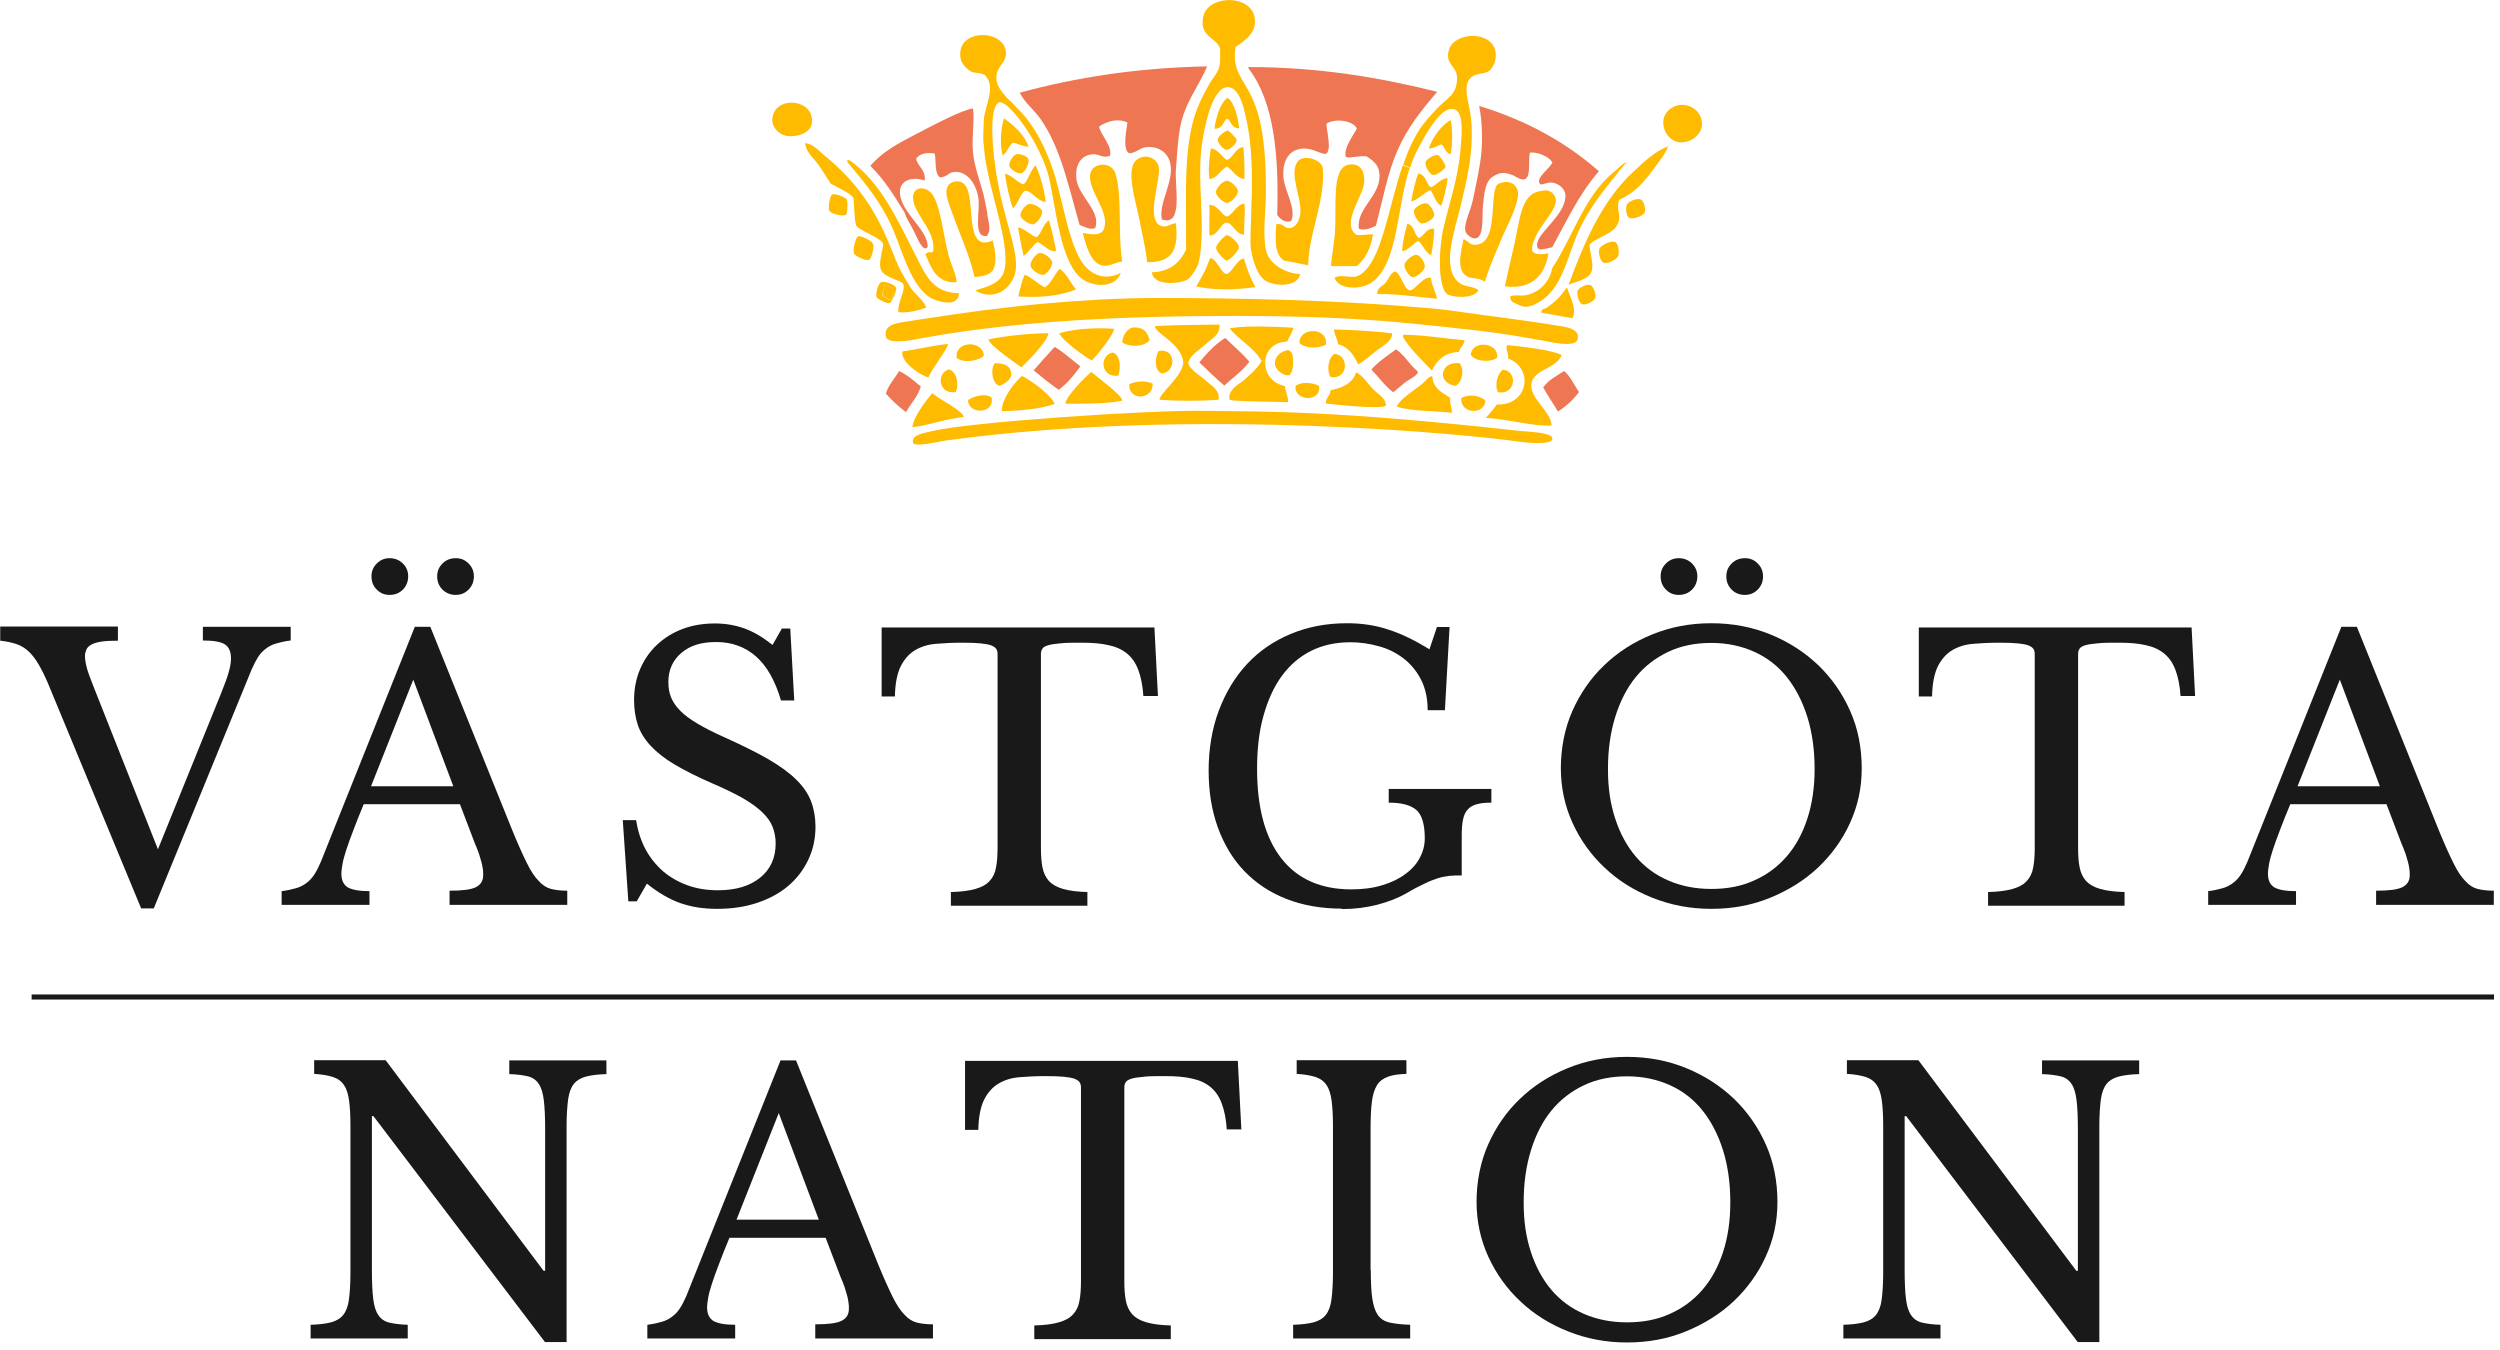 <svg width="113" height="61" viewBox="0 0 113 61" fill="none" xmlns="http://www.w3.org/2000/svg">
<g clip-path="url(#clip0_364_1323)">
<path d="M7.13 38.41L10 31.32C10.16 30.92 10.28 30.6 10.34 30.37C10.41 30.14 10.44 29.94 10.44 29.75C10.44 29.46 10.35 29.25 10.17 29.13C9.99 29.01 9.66 28.95 9.17 28.95V28.33H13.14V28.95C12.89 28.98 12.68 29.03 12.5 29.08C12.32 29.13 12.16 29.21 12.03 29.31C11.89 29.41 11.77 29.54 11.67 29.69C11.57 29.85 11.47 30.04 11.37 30.27L6.95 41.06H6.38L2.17 30.89C2.03 30.56 1.89 30.28 1.75 30.04C1.61 29.8 1.46 29.6 1.3 29.45C1.14 29.3 0.95 29.18 0.74 29.11C0.53 29.04 0.29 28.99 0.01 28.96V28.32H5.33V28.96C5.03 28.96 4.78 28.97 4.59 29C4.4 29.03 4.25 29.07 4.14 29.13C4.03 29.19 3.95 29.26 3.91 29.35C3.87 29.44 3.84 29.54 3.84 29.64C3.84 29.79 3.87 29.97 3.92 30.17C3.97 30.37 4.08 30.66 4.23 31.04L7.14 38.39L7.13 38.41Z" fill="#191919"/>
<path d="M20.8 36.35H16.44C16.25 36.8 16.1 37.19 15.97 37.53C15.84 37.87 15.73 38.17 15.65 38.42C15.57 38.67 15.51 38.88 15.48 39.06C15.45 39.23 15.43 39.38 15.43 39.48C15.43 39.79 15.53 39.99 15.72 40.11C15.92 40.22 16.24 40.28 16.7 40.28V40.9H12.73V40.28C12.98 40.25 13.19 40.2 13.37 40.15C13.55 40.1 13.71 40.02 13.84 39.92C13.98 39.82 14.1 39.69 14.2 39.54C14.3 39.39 14.4 39.19 14.5 38.96L18.75 28.33H19.45L23.16 37.54C23.41 38.15 23.63 38.64 23.81 39C23.99 39.37 24.17 39.64 24.35 39.82C24.52 40.01 24.71 40.13 24.91 40.18C25.11 40.23 25.35 40.26 25.64 40.26V40.9H20.32V40.26C20.9 40.26 21.29 40.21 21.51 40.1C21.73 39.99 21.84 39.81 21.84 39.56C21.84 39.45 21.84 39.35 21.82 39.26C21.81 39.17 21.79 39.07 21.76 38.96C21.73 38.85 21.69 38.73 21.65 38.59C21.6 38.45 21.54 38.29 21.46 38.11L20.79 36.35H20.8ZM16.77 35.54H20.49L18.68 30.72L16.77 35.54ZM16.79 26.05C16.79 25.82 16.87 25.63 17.03 25.47C17.19 25.31 17.38 25.23 17.61 25.23C17.84 25.23 18.05 25.31 18.21 25.47C18.37 25.63 18.45 25.82 18.45 26.05C18.45 26.28 18.37 26.49 18.21 26.65C18.05 26.81 17.85 26.89 17.61 26.89C17.37 26.89 17.19 26.81 17.03 26.65C16.87 26.49 16.79 26.29 16.79 26.05ZM19.76 26.05C19.76 25.82 19.84 25.63 20 25.47C20.16 25.31 20.36 25.23 20.6 25.23C20.84 25.23 21.02 25.31 21.18 25.47C21.34 25.63 21.42 25.82 21.42 26.05C21.42 26.28 21.34 26.49 21.18 26.65C21.02 26.81 20.83 26.89 20.6 26.89C20.37 26.89 20.16 26.81 20 26.65C19.84 26.49 19.76 26.29 19.76 26.05Z" fill="#191919"/>
<path d="M28.15 37.07H28.75C28.83 37.56 28.97 38 29.18 38.39C29.39 38.78 29.66 39.11 29.98 39.39C30.3 39.66 30.67 39.87 31.09 40.02C31.51 40.17 31.96 40.24 32.45 40.24C33.26 40.24 33.89 40.05 34.36 39.67C34.83 39.29 35.06 38.77 35.06 38.12C35.06 37.85 35.01 37.6 34.92 37.37C34.83 37.14 34.67 36.92 34.45 36.71C34.23 36.5 33.94 36.29 33.58 36.08C33.21 35.87 32.76 35.65 32.2 35.41C31.53 35.12 30.96 34.83 30.5 34.56C30.04 34.29 29.68 34 29.41 33.71C29.14 33.42 28.94 33.1 28.83 32.77C28.72 32.44 28.66 32.06 28.66 31.64C28.66 31.14 28.75 30.68 28.93 30.25C29.11 29.83 29.36 29.46 29.69 29.15C30.02 28.84 30.4 28.6 30.85 28.43C31.3 28.26 31.79 28.18 32.32 28.18C32.8 28.18 33.24 28.26 33.66 28.41C34.07 28.56 34.49 28.81 34.92 29.15L35.34 28.41H35.72L35.9 31.66H35.3C35.04 30.77 34.66 30.1 34.17 29.67C33.68 29.24 33.08 29.02 32.38 29.02C31.68 29.02 31.19 29.18 30.8 29.51C30.41 29.84 30.21 30.28 30.21 30.83C30.21 31.09 30.25 31.33 30.34 31.54C30.43 31.75 30.57 31.95 30.76 32.14C30.95 32.33 31.21 32.52 31.53 32.71C31.85 32.9 32.24 33.1 32.71 33.31C33.51 33.67 34.18 34 34.72 34.31C35.25 34.62 35.68 34.93 35.99 35.24C36.31 35.55 36.53 35.88 36.66 36.22C36.79 36.56 36.86 36.95 36.86 37.37C36.86 37.91 36.75 38.41 36.53 38.87C36.31 39.33 36.01 39.72 35.62 40.05C35.23 40.38 34.76 40.63 34.22 40.81C33.68 40.99 33.08 41.08 32.42 41.08C31.76 41.08 31.24 40.99 30.75 40.82C30.26 40.65 29.75 40.35 29.24 39.94L28.78 40.74H28.4L28.15 37.08V37.07Z" fill="#191919"/>
<path d="M52.35 31.46H51.68C51.65 30.99 51.57 30.6 51.45 30.28C51.33 29.96 51.16 29.72 50.94 29.54C50.72 29.36 50.44 29.23 50.1 29.16C49.76 29.08 49.36 29.05 48.89 29.05C48.49 29.05 48.16 29.05 47.92 29.08C47.67 29.1 47.49 29.13 47.36 29.17C47.23 29.21 47.14 29.27 47.11 29.33C47.07 29.39 47.05 29.47 47.05 29.57V38.31C47.05 38.66 47.07 38.96 47.12 39.21C47.17 39.46 47.27 39.66 47.41 39.82C47.56 39.98 47.77 40.1 48.05 40.18C48.33 40.26 48.7 40.31 49.15 40.32V40.94H42.98V40.32C43.44 40.31 43.81 40.26 44.09 40.18C44.37 40.1 44.59 39.98 44.73 39.82C44.88 39.66 44.98 39.46 45.02 39.21C45.07 38.96 45.09 38.66 45.09 38.31V29.57C45.09 29.47 45.07 29.39 45.03 29.33C44.99 29.27 44.92 29.22 44.8 29.17C44.69 29.13 44.52 29.1 44.32 29.08C44.11 29.06 43.84 29.05 43.49 29.05C43.07 29.05 42.67 29.07 42.31 29.1C41.94 29.13 41.63 29.23 41.36 29.39C41.09 29.55 40.88 29.79 40.71 30.12C40.55 30.45 40.46 30.9 40.45 31.48H39.85V28.36H52.18L52.34 31.48L52.35 31.46Z" fill="#191919"/>
<path d="M60.64 41.07C59.72 41.07 58.88 40.92 58.14 40.63C57.4 40.34 56.77 39.92 56.25 39.38C55.73 38.84 55.33 38.18 55.05 37.41C54.77 36.64 54.63 35.78 54.63 34.83C54.63 33.88 54.78 32.94 55.09 32.12C55.4 31.3 55.82 30.6 56.37 30.01C56.92 29.42 57.58 28.97 58.35 28.65C59.12 28.33 59.96 28.17 60.89 28.17C61.54 28.17 62.16 28.26 62.73 28.45C63.31 28.63 63.93 28.93 64.61 29.35L64.95 28.34H65.52L65.31 32.1H64.53C64.53 31.57 64.43 31.11 64.23 30.72C64.03 30.33 63.77 30.02 63.44 29.76C63.11 29.51 62.74 29.32 62.32 29.21C61.9 29.09 61.47 29.03 61.04 29.03C60.37 29.03 59.78 29.16 59.26 29.42C58.74 29.68 58.3 30.06 57.94 30.55C57.58 31.04 57.31 31.64 57.11 32.35C56.91 33.06 56.82 33.86 56.82 34.75C56.82 36.5 57.18 37.85 57.91 38.79C58.64 39.73 59.7 40.2 61.08 40.2C61.6 40.2 62.07 40.14 62.48 40.01C62.89 39.89 63.24 39.72 63.53 39.5C63.82 39.29 64.04 39.04 64.18 38.76C64.33 38.48 64.4 38.19 64.4 37.89C64.4 37.26 64.27 36.83 64.02 36.61C63.76 36.39 63.35 36.28 62.77 36.28V35.66H67.41V36.28C67.15 36.28 66.93 36.3 66.76 36.35C66.59 36.39 66.45 36.47 66.34 36.59C66.23 36.71 66.17 36.85 66.13 37.04C66.09 37.22 66.07 37.46 66.07 37.74V39.57C65.86 39.57 65.68 39.57 65.51 39.59C65.34 39.61 65.16 39.64 64.98 39.7C64.79 39.76 64.59 39.84 64.37 39.95C64.15 40.05 63.88 40.19 63.58 40.37C63.2 40.59 62.76 40.76 62.27 40.89C61.77 41.02 61.23 41.09 60.65 41.09L60.64 41.07Z" fill="#191919"/>
<path d="M77.35 28.17C78.31 28.17 79.2 28.34 80.03 28.68C80.86 29.02 81.57 29.48 82.19 30.07C82.8 30.66 83.28 31.35 83.63 32.14C83.98 32.93 84.15 33.8 84.15 34.72C84.15 35.64 83.97 36.43 83.62 37.2C83.27 37.97 82.78 38.64 82.17 39.22C81.56 39.79 80.84 40.24 80.01 40.58C79.18 40.92 78.3 41.08 77.35 41.08C76.4 41.08 75.52 40.91 74.69 40.58C73.86 40.25 73.14 39.8 72.53 39.22C71.92 38.65 71.44 37.98 71.08 37.2C70.73 36.43 70.55 35.6 70.55 34.72C70.55 33.84 70.72 32.93 71.07 32.14C71.42 31.35 71.9 30.65 72.51 30.07C73.12 29.48 73.84 29.02 74.67 28.68C75.5 28.34 76.39 28.17 77.35 28.17ZM77.35 40.18C78.07 40.18 78.71 40.06 79.28 39.8C79.85 39.55 80.34 39.19 80.75 38.72C81.16 38.25 81.47 37.68 81.69 37.01C81.91 36.34 82.02 35.59 82.02 34.76C82.02 33.89 81.91 33.1 81.69 32.4C81.47 31.7 81.16 31.1 80.76 30.6C80.36 30.1 79.87 29.72 79.29 29.46C78.71 29.2 78.07 29.06 77.35 29.06C76.63 29.06 75.98 29.19 75.41 29.46C74.84 29.73 74.34 30.11 73.94 30.6C73.54 31.09 73.23 31.69 73.01 32.4C72.79 33.11 72.68 33.89 72.68 34.76C72.68 35.63 72.79 36.34 73.01 37.01C73.23 37.68 73.54 38.25 73.94 38.72C74.34 39.19 74.83 39.55 75.41 39.8C75.99 40.05 76.63 40.18 77.35 40.18ZM75.06 26.05C75.06 25.82 75.14 25.63 75.3 25.47C75.46 25.31 75.65 25.23 75.88 25.23C76.11 25.23 76.32 25.31 76.48 25.47C76.64 25.63 76.72 25.82 76.72 26.05C76.72 26.28 76.64 26.49 76.48 26.65C76.32 26.81 76.12 26.89 75.88 26.89C75.64 26.89 75.46 26.81 75.3 26.65C75.14 26.49 75.06 26.29 75.06 26.05ZM78.03 26.05C78.03 25.82 78.11 25.63 78.27 25.47C78.43 25.31 78.63 25.23 78.87 25.23C79.11 25.23 79.29 25.31 79.45 25.47C79.61 25.63 79.69 25.82 79.69 26.05C79.69 26.28 79.61 26.49 79.45 26.65C79.29 26.81 79.1 26.89 78.87 26.89C78.63 26.89 78.43 26.81 78.27 26.65C78.11 26.49 78.03 26.29 78.03 26.05Z" fill="#191919"/>
<path d="M99.23 31.46H98.56C98.53 30.99 98.45 30.6 98.33 30.28C98.21 29.96 98.04 29.72 97.82 29.54C97.6 29.36 97.32 29.23 96.98 29.16C96.64 29.08 96.24 29.05 95.77 29.05C95.37 29.05 95.04 29.05 94.8 29.08C94.55 29.1 94.37 29.13 94.24 29.17C94.11 29.21 94.02 29.27 93.99 29.33C93.95 29.39 93.93 29.47 93.93 29.57V38.31C93.93 38.66 93.95 38.96 94 39.21C94.05 39.46 94.15 39.66 94.29 39.82C94.44 39.98 94.65 40.1 94.93 40.18C95.21 40.26 95.58 40.31 96.03 40.32V40.94H89.86V40.32C90.32 40.31 90.69 40.26 90.97 40.18C91.25 40.1 91.47 39.98 91.61 39.82C91.76 39.66 91.86 39.46 91.9 39.21C91.95 38.96 91.97 38.66 91.97 38.31V29.57C91.97 29.47 91.95 29.39 91.91 29.33C91.87 29.27 91.8 29.22 91.68 29.17C91.57 29.13 91.4 29.1 91.2 29.08C90.99 29.06 90.72 29.05 90.37 29.05C89.95 29.05 89.55 29.07 89.19 29.1C88.82 29.13 88.51 29.23 88.24 29.39C87.97 29.55 87.76 29.79 87.59 30.12C87.43 30.45 87.34 30.9 87.33 31.48H86.73V28.36H99.06L99.22 31.48L99.23 31.46Z" fill="#191919"/>
<path d="M107.88 36.35H103.52C103.33 36.8 103.18 37.19 103.05 37.53C102.92 37.87 102.81 38.17 102.73 38.42C102.65 38.67 102.59 38.88 102.56 39.06C102.53 39.23 102.51 39.38 102.51 39.48C102.51 39.79 102.61 39.99 102.8 40.11C103 40.22 103.32 40.28 103.78 40.28V40.9H99.81V40.28C100.06 40.25 100.27 40.2 100.45 40.15C100.63 40.1 100.79 40.02 100.92 39.92C101.06 39.82 101.18 39.69 101.28 39.54C101.38 39.39 101.48 39.19 101.58 38.96L105.83 28.33H106.53L110.24 37.54C110.49 38.15 110.71 38.64 110.89 39C111.07 39.37 111.25 39.64 111.43 39.82C111.6 40.01 111.79 40.13 111.99 40.18C112.19 40.23 112.43 40.26 112.72 40.26V40.9H107.4V40.26C107.98 40.26 108.37 40.21 108.59 40.1C108.81 39.99 108.92 39.81 108.92 39.56C108.92 39.45 108.92 39.35 108.9 39.26C108.89 39.17 108.87 39.07 108.84 38.96C108.81 38.85 108.77 38.73 108.73 38.59C108.68 38.45 108.62 38.29 108.54 38.11L107.87 36.35H107.88ZM103.85 35.54H107.57L105.76 30.72L103.85 35.54Z" fill="#191919"/>
<path d="M24.64 60.67L16.88 50.45H16.81V57.42C16.81 57.96 16.83 58.39 16.87 58.71C16.91 59.03 16.98 59.27 17.1 59.44C17.21 59.61 17.38 59.73 17.59 59.78C17.8 59.83 18.08 59.87 18.43 59.88V60.5H14.04V59.88C14.42 59.87 14.73 59.83 14.96 59.77C15.19 59.71 15.38 59.6 15.51 59.44C15.64 59.28 15.73 59.05 15.77 58.75C15.81 58.45 15.84 58.04 15.84 57.53V50.9C15.84 50.44 15.82 50.06 15.78 49.76C15.74 49.46 15.67 49.22 15.55 49.05C15.44 48.88 15.27 48.75 15.05 48.68C14.83 48.61 14.55 48.56 14.2 48.54V47.92H17.43L24.57 57.44H24.64V51.01C24.64 50.48 24.62 50.05 24.58 49.73C24.54 49.41 24.47 49.16 24.35 48.99C24.24 48.82 24.07 48.7 23.86 48.65C23.65 48.6 23.37 48.56 23.02 48.55V47.93H27.41V48.55C27.03 48.56 26.72 48.6 26.49 48.66C26.26 48.72 26.07 48.83 25.94 48.99C25.81 49.15 25.72 49.39 25.68 49.69C25.64 49.99 25.61 50.4 25.61 50.9V60.66H24.63L24.64 60.67Z" fill="#191919"/>
<path d="M37.33 55.95H32.97C32.78 56.4 32.63 56.79 32.5 57.13C32.37 57.47 32.26 57.77 32.18 58.02C32.1 58.27 32.04 58.48 32.01 58.66C31.98 58.83 31.96 58.98 31.96 59.08C31.96 59.39 32.06 59.59 32.25 59.71C32.45 59.82 32.77 59.88 33.23 59.88V60.5H29.26V59.88C29.51 59.85 29.72 59.8 29.9 59.75C30.08 59.7 30.24 59.62 30.37 59.52C30.51 59.42 30.63 59.29 30.73 59.14C30.83 58.99 30.93 58.79 31.03 58.56L35.28 47.93H35.98L39.69 57.14C39.94 57.75 40.16 58.24 40.34 58.6C40.52 58.97 40.7 59.24 40.88 59.42C41.05 59.61 41.24 59.73 41.44 59.78C41.64 59.83 41.88 59.86 42.17 59.86V60.5H36.85V59.86C37.43 59.86 37.82 59.81 38.04 59.7C38.26 59.59 38.37 59.41 38.37 59.16C38.37 59.05 38.37 58.95 38.35 58.86C38.34 58.77 38.32 58.67 38.29 58.56C38.26 58.45 38.22 58.33 38.18 58.19C38.13 58.05 38.07 57.89 37.99 57.71L37.32 55.95H37.33ZM33.29 55.13H37.01L35.2 50.31L33.29 55.13Z" fill="#191919"/>
<path d="M56.12 51.05H55.45C55.42 50.58 55.34 50.19 55.22 49.87C55.1 49.55 54.93 49.31 54.71 49.13C54.49 48.95 54.21 48.82 53.87 48.75C53.53 48.67 53.13 48.64 52.66 48.64C52.26 48.64 51.93 48.64 51.69 48.67C51.44 48.69 51.26 48.72 51.13 48.76C51 48.8 50.91 48.86 50.88 48.92C50.84 48.98 50.82 49.06 50.82 49.16V57.9C50.82 58.25 50.84 58.55 50.89 58.8C50.94 59.05 51.04 59.25 51.18 59.41C51.33 59.57 51.54 59.69 51.82 59.77C52.1 59.85 52.47 59.9 52.92 59.91V60.53H46.75V59.91C47.21 59.9 47.58 59.85 47.86 59.77C48.14 59.69 48.36 59.57 48.5 59.41C48.65 59.25 48.75 59.05 48.79 58.8C48.84 58.55 48.86 58.25 48.86 57.9V49.16C48.86 49.06 48.84 48.98 48.8 48.92C48.76 48.86 48.69 48.81 48.57 48.76C48.46 48.72 48.29 48.69 48.09 48.67C47.88 48.65 47.61 48.64 47.26 48.64C46.84 48.64 46.44 48.66 46.08 48.69C45.71 48.72 45.4 48.82 45.13 48.98C44.86 49.14 44.65 49.38 44.48 49.71C44.32 50.04 44.23 50.49 44.22 51.07H43.62V47.95H55.95L56.11 51.07L56.12 51.05Z" fill="#191919"/>
<path d="M61.96 57.42C61.96 57.96 61.98 58.39 62.03 58.71C62.08 59.03 62.16 59.27 62.28 59.44C62.4 59.61 62.58 59.73 62.82 59.78C63.05 59.83 63.36 59.87 63.74 59.88V60.5H58.45V59.88C58.83 59.87 59.14 59.83 59.37 59.77C59.6 59.71 59.79 59.6 59.92 59.44C60.05 59.28 60.14 59.05 60.18 58.75C60.22 58.45 60.25 58.04 60.25 57.53V50.9C60.25 50.44 60.23 50.06 60.19 49.76C60.15 49.46 60.08 49.22 59.96 49.05C59.85 48.88 59.68 48.75 59.46 48.68C59.24 48.61 58.96 48.56 58.61 48.54V47.92H63.57V48.54C63.22 48.55 62.94 48.59 62.73 48.67C62.52 48.75 62.35 48.87 62.24 49.05C62.13 49.23 62.05 49.48 62.01 49.79C61.97 50.11 61.95 50.51 61.95 51V57.4L61.96 57.42Z" fill="#191919"/>
<path d="M73.54 47.77C74.5 47.77 75.39 47.94 76.22 48.28C77.05 48.62 77.76 49.08 78.38 49.67C78.99 50.26 79.47 50.95 79.82 51.74C80.17 52.53 80.34 53.4 80.34 54.32C80.34 55.24 80.16 56.03 79.81 56.8C79.46 57.57 78.97 58.24 78.36 58.82C77.75 59.39 77.03 59.84 76.2 60.18C75.37 60.52 74.49 60.68 73.54 60.68C72.59 60.68 71.71 60.51 70.88 60.18C70.05 59.85 69.33 59.4 68.72 58.82C68.11 58.25 67.63 57.58 67.27 56.8C66.92 56.03 66.74 55.2 66.74 54.32C66.74 53.44 66.91 52.53 67.26 51.74C67.61 50.95 68.09 50.25 68.7 49.67C69.31 49.08 70.03 48.62 70.86 48.28C71.69 47.94 72.58 47.77 73.54 47.77ZM73.54 59.77C74.26 59.77 74.9 59.65 75.47 59.39C76.04 59.14 76.53 58.78 76.94 58.31C77.35 57.84 77.66 57.27 77.88 56.6C78.1 55.93 78.21 55.18 78.21 54.35C78.21 53.48 78.1 52.69 77.88 51.99C77.66 51.29 77.35 50.69 76.95 50.19C76.55 49.69 76.06 49.31 75.48 49.05C74.9 48.79 74.26 48.65 73.54 48.65C72.82 48.65 72.17 48.78 71.6 49.05C71.03 49.32 70.53 49.7 70.13 50.19C69.73 50.68 69.42 51.28 69.2 51.99C68.98 52.7 68.87 53.48 68.87 54.35C68.87 55.22 68.98 55.93 69.2 56.6C69.42 57.27 69.73 57.84 70.13 58.31C70.53 58.78 71.02 59.14 71.6 59.39C72.18 59.64 72.82 59.77 73.54 59.77Z" fill="#191919"/>
<path d="M93.92 60.67L86.16 50.45H86.09V57.42C86.09 57.96 86.11 58.39 86.15 58.71C86.19 59.03 86.26 59.27 86.38 59.44C86.49 59.61 86.66 59.73 86.87 59.78C87.08 59.83 87.36 59.87 87.71 59.88V60.5H83.32V59.88C83.7 59.87 84.01 59.83 84.24 59.77C84.47 59.71 84.66 59.6 84.79 59.44C84.92 59.28 85.01 59.05 85.05 58.75C85.09 58.45 85.12 58.04 85.12 57.53V50.9C85.12 50.44 85.1 50.06 85.06 49.76C85.02 49.46 84.95 49.22 84.83 49.05C84.72 48.88 84.55 48.75 84.33 48.68C84.11 48.61 83.83 48.56 83.48 48.54V47.92H86.71L93.85 57.44H93.92V51.01C93.92 50.48 93.9 50.05 93.86 49.73C93.82 49.41 93.75 49.16 93.63 48.99C93.52 48.82 93.35 48.7 93.14 48.65C92.93 48.6 92.65 48.56 92.3 48.55V47.93H96.69V48.55C96.31 48.56 96 48.6 95.77 48.66C95.54 48.72 95.35 48.83 95.22 48.99C95.09 49.15 95 49.39 94.96 49.69C94.92 49.99 94.89 50.4 94.89 50.9V60.66H93.91L93.92 60.67Z" fill="#191919"/>
<path d="M112.73 44.95H1.43V45.18H112.73V44.95Z" fill="#191919"/>
<path d="M76.01 6.44C75.56 6.44 75.18 6.04 75.18 5.52C75.18 5.09 75.58 4.73 76.06 4.74C76.54 4.76 76.94 5.12 76.93 5.63C76.93 5.96 76.57 6.43 76.01 6.43" fill="#FFBB00"/>
<path d="M73.63 9.84C73.5 9.76 73.45 9.33 73.56 9.21C73.66 9.08 74.05 8.93 74.19 9.03C74.31 9.12 74.41 9.48 74.34 9.61C74.25 9.77 73.79 9.94 73.64 9.84" fill="#FFBB00"/>
<path d="M72.47 11.87C72.32 11.79 72.21 11.34 72.31 11.21C72.42 11.05 72.88 10.84 73.03 10.95C73.16 11.05 73.21 11.46 73.13 11.6C73.04 11.75 72.62 11.95 72.47 11.87Z" fill="#FFBB00"/>
<path d="M73.19 9.92C73.07 10.58 72.28 10.64 71.85 11.05C71.85 11.5 72.08 11.96 71.92 12.31C71.77 12.64 71.24 12.73 70.9 12.87C71.63 10.89 72.43 9.05 73.85 7.74C74.31 7.32 74.78 6.85 75.4 6.61C75.28 6.95 75.02 7.26 74.8 7.56C74.33 8.2 73.95 8.68 73.18 9.04C73.06 9.39 73.23 9.65 73.18 9.92" fill="#FFBB00"/>
<path d="M72.11 13.47C72.03 13.62 71.67 13.82 71.51 13.75C71.36 13.69 71.25 13.28 71.31 13.13C71.38 12.99 71.77 12.81 71.9 12.89C72.03 12.97 72.17 13.33 72.1 13.47" fill="#FFBB00"/>
<path d="M69.75 17.51C69.98 17.18 70.36 16.99 70.7 16.77C70.99 17.02 71.15 17.4 71.37 17.72C71.11 18.07 70.8 18.36 70.42 18.6C70.2 18.23 69.96 17.89 69.75 17.51Z" fill="#EE7652"/>
<path d="M71.08 14.38C70.6 14.31 70.14 14.21 69.67 14.13C69.65 13.94 69.86 13.97 69.95 13.88C70.27 13.65 70.43 13.52 70.69 13.17C70.75 13.1 70.8 13 70.83 13C70.95 13.4 71.29 13.95 71.08 14.37" fill="#FFBB00"/>
<path d="M70.13 19.23C69.3 19.29 68.12 18.93 67.16 18.89C67.39 18.61 67.38 18.66 67.66 18.28C69.05 18.35 69.37 16.66 68.16 16.2C68.22 15.95 68.01 15.79 68.13 15.6C68.16 15.6 68.2 15.6 68.24 15.61C68.29 15.61 68.35 15.63 68.4 15.63C68.42 15.63 68.44 15.63 68.47 15.63C69.21 15.73 69.99 15.8 70.59 16.04C70.37 16.67 69.32 16.68 69.22 17.34C69.12 17.99 70.09 18.58 70.13 19.2" fill="#FFBB00"/>
<path d="M68.59 8.55C68.66 8.79 68.58 9.13 68.44 9.5C68.27 9.96 68.01 10.45 67.85 10.84C67.58 11.48 67.32 12.07 67.11 12.74C66.85 12.52 66.52 12.64 66.26 12.46C65.82 12.16 66.05 11.33 66.15 10.81C66.42 10.91 66.39 11.1 66.75 11.06C67.81 10.93 67.25 8.5 67.75 8.3C68.26 8.09 68.52 8.37 68.58 8.57" fill="#FFBB00"/>
<path d="M67.92 16.71C68.62 16.76 68.52 17.87 67.71 17.73C67.53 17.37 67.71 16.88 67.92 16.71Z" fill="#FFBB00"/>
<path d="M73.16 7.77C72.58 8.49 71.96 9.23 71.47 10.2C70.82 11.5 70.68 13.14 69.4 13.74C69.31 13.8 69.23 13.82 69.19 13.82C69.05 13.89 68.83 13.88 68.65 13.78C68.48 13.69 68.25 13.67 68.26 13.39H68.3C68.44 13.31 68.73 13.38 68.93 13.35C69.62 13.23 70.05 12.7 70.16 12.12C71.12 10.66 71.61 8.86 72.94 7.78C73.14 7.61 73.4 7.34 73.53 7.34C73.38 7.46 73.35 7.58 73.14 7.76" fill="#FFBB00"/>
<path d="M70.06 8.64C70.85 9.18 69.63 9.98 69.32 10.91C69.27 11.04 69.25 11.18 69.25 11.32C69.36 11.55 69.7 11.49 69.99 11.46C69.85 12.33 69.32 13.12 68.02 12.94C68.13 12.44 68.26 11.84 68.41 11.22C68.55 10.64 68.63 10.02 68.78 9.53C68.92 9.1 69.12 8.77 69.48 8.67C69.63 8.63 69.92 8.56 70.05 8.65" fill="#FFBB00"/>
<path d="M69.59 8.29C69.43 8.03 70.01 7.65 70.17 7.35C70.02 7.06 69.45 6.85 69.15 6.9C69.07 7.29 69.2 7.97 68.94 8.09C68.73 8.18 68.54 7.96 68.27 7.88C67.92 7.77 67.76 7.81 67.48 7.98C67.14 8.18 67.09 8.71 67.03 9.29C66.98 9.77 67.09 10.67 66.72 10.77C66.61 10.8 66.46 10.73 66.36 10.63C66.29 10.57 66.24 10.49 66.23 10.42C66.17 10.09 66.48 9.51 66.58 9.01C66.69 8.48 66.8 7.97 66.89 7.43C67.04 6.55 67.01 5.56 66.86 4.79C69 5.44 70.79 6.44 72.27 7.74C71.41 8.72 70.81 9.98 70.16 11.18C69.94 11.2 69.57 11.38 69.49 11.18C69.47 11.11 69.47 11.04 69.49 10.96C69.63 10.42 70.75 9.69 70.76 8.85C70.76 8.58 70.51 8.32 70.2 8.26C69.89 8.2 69.67 8.44 69.58 8.28" fill="#EE7652"/>
<path d="M66.48 16.03C66.53 15.36 67.76 15.46 67.67 16.17C67.36 16.4 66.65 16.34 66.48 16.03Z" fill="#FFBB00"/>
<path d="M67.14 18.11C67.1 18.77 66 18.72 66.05 18C66.36 17.79 66.91 17.87 67.14 18.11Z" fill="#FFBB00"/>
<path d="M65.81 17.44C65.41 17.41 65.08 17.07 65.28 16.7C65.39 16.49 65.62 16.38 65.98 16.42C66.19 16.72 66.12 17.22 65.8 17.44" fill="#FFBB00"/>
<path d="M65.63 18.66C64.8 18.56 63.84 18.6 63.13 18.38C63.29 18.06 63.63 17.85 63.9 17.64C64.04 17.53 64.18 17.44 64.32 17.32C64.45 17.21 64.55 17.03 64.74 17C64.77 17.57 65.19 17.74 65.55 17.98C65.51 18.26 65.64 18.39 65.62 18.65" fill="#FFBB00"/>
<path d="M64.58 6.72C64.74 6.2 65.21 5.6 65.57 5.43C65.66 5.75 65.66 6.56 65.57 6.97C65.34 6.93 65.31 6.66 65.16 6.53C64.98 6.56 64.81 6.72 64.58 6.71" fill="#FFBB00"/>
<path d="M64.77 7.91C64.61 7.87 64.41 7.51 64.43 7.35C64.45 7.19 64.84 6.97 65 7.01C65.09 7.03 65.35 7.46 65.34 7.54C65.34 7.61 64.93 7.95 64.77 7.91Z" fill="#FFBB00"/>
<path d="M64.25 10.09C64.09 10.07 63.89 9.69 63.91 9.53C63.93 9.37 64.32 9.15 64.48 9.19C64.64 9.23 64.86 9.6 64.82 9.76C64.78 9.92 64.42 10.12 64.25 10.1" fill="#FFBB00"/>
<path d="M64.65 8.6C64.39 8.68 64.07 9.06 63.79 9.1C63.87 8.65 63.95 8.22 64.11 7.84C64.48 7.91 64.44 8.3 64.67 8.46C64.9 8.41 65.09 8.07 65.43 8.05C65.42 8.37 65.24 9.04 65.14 9.31C64.85 9.14 64.81 8.75 64.66 8.6" fill="#FFBB00"/>
<path d="M61.98 16.71C62.29 16.35 62.71 16.08 63.1 15.79C63.38 15.98 63.58 16.26 63.84 16.56C63.88 16.61 64.09 16.79 64.09 16.81C64.09 16.96 63.65 17.18 63.53 17.27C63.29 17.46 63.16 17.59 62.97 17.73C62.59 17.44 62.32 17.04 61.99 16.71" fill="#EE7652"/>
<path d="M64.11 10.89C63.89 10.96 63.71 11.29 63.38 11.36C63.38 11.14 63.43 10.85 63.49 10.58C63.53 10.42 63.57 10.25 63.61 10.11C63.96 10.21 63.88 10.55 64.13 10.76C64.41 10.65 64.44 10.3 64.83 10.34C64.83 10.49 64.81 10.65 64.8 10.8C64.77 11.06 64.73 11.31 64.69 11.54C64.44 11.43 64.28 11.02 64.11 10.89Z" fill="#FFBB00"/>
<path d="M64.33 6.3C64.07 6.73 63.88 7.13 63.74 7.57L63.42 7.46C63.62 6.86 63.87 6.3 64.19 5.81C64.4 5.5 64.68 5.2 64.93 4.93C65.4 4.42 65.86 4.31 65.86 3.52C65.86 2.98 65.3 2.92 65.49 2.26C65.73 1.42 67.46 1.37 67.6 2.36C67.65 2.69 67.51 3.01 67.35 3.17C67.14 3.38 66.75 3.26 66.47 3.52C66.06 3.91 66.46 4.8 66.5 5.45C66.62 6.94 66.29 8.16 66.01 9.35C65.77 10.38 65.1 12.16 65.98 12.8C66.2 12.97 66.62 12.93 66.82 13.12C66.62 13.53 65.63 13.45 65.41 13.29C65.35 13.24 65.3 13.17 65.26 13.08C65.04 12.6 65.05 11.59 65.15 10.85C65.17 10.67 65.2 10.5 65.23 10.37C65.54 9.06 65.9 8.06 66.01 6.82C66.06 6.18 66.22 4.98 65.66 4.92C65.16 4.87 64.62 5.8 64.32 6.29" fill="#FFBB00"/>
<path d="M64.72 16.75C64.27 16.26 63.77 15.82 63.42 15.24V15.13C64.41 15.14 65.27 15.3 66.2 15.38C66.17 15.61 65.99 15.68 65.95 15.91C65.28 15.93 64.95 16.29 64.72 16.75Z" fill="#FFBB00"/>
<path d="M63.86 12.53C63.7 12.52 63.48 12.16 63.48 11.99C63.48 11.81 63.86 11.49 64.04 11.52C64.22 11.55 64.43 11.91 64.4 12.07C64.37 12.24 64.02 12.54 63.86 12.53Z" fill="#FFBB00"/>
<path d="M64.97 13.5C64.06 13.43 63.24 13.28 62.26 13.29C62.21 13.02 62.5 12.93 62.61 12.8C62.7 12.7 62.75 12.58 62.82 12.48C62.87 12.4 62.94 12.32 63.03 12.27C63.29 12.28 63.46 13.07 63.7 13.12C63.96 13.16 64.3 12.47 64.68 12.56C64.7 12.79 64.78 12.97 64.85 13.16C64.89 13.27 64.93 13.38 64.96 13.51" fill="#FFBB00"/>
<path d="M61.87 12.84C61.41 13.09 60.51 13.08 60.32 12.56C60.53 12.41 60.84 12.52 61.12 12.51C61.17 12.51 61.22 12.51 61.26 12.51C61.39 12.48 61.51 12.41 61.61 12.32C61.62 12.31 61.64 12.3 61.65 12.28C62.09 11.89 62.34 11.13 62.52 10.57C62.84 9.53 63.07 8.45 63.4 7.48L63.72 7.59C63.65 7.79 63.59 8 63.54 8.22C63.36 8.96 63.25 9.77 63.09 10.52C62.94 11.23 62.75 11.88 62.42 12.34C62.26 12.56 62.08 12.74 61.85 12.86" fill="#FFBB00"/>
<path d="M61.63 12.3C61.63 12.3 61.66 12.28 61.67 12.26C61.66 12.27 61.64 12.29 61.63 12.3Z" fill="#FFBB00"/>
<path d="M60.89 7.46C61.53 7.29 61.76 7.84 61.63 8.41C61.48 9.05 60.63 10.16 61.32 10.62C61.6 10.64 61.81 10.59 62.06 10.59C61.96 11.22 61.72 11.7 61.32 12.03H60.16C60.19 11.59 60.29 11.11 60.34 10.52C60.42 9.43 60.18 7.65 60.9 7.46" fill="#FFBB00"/>
<path d="M62.93 15.07C62.9 15.47 62.47 15.65 62.23 15.84C61.95 16.06 61.69 16.3 61.39 16.47C61.19 16.06 60.96 15.68 60.48 15.56C60.46 15.3 60.31 15.17 60.3 14.89C61.21 14.92 62.1 14.96 62.94 15.07" fill="#FFBB00"/>
<path d="M62.64 18.34C62.36 18.51 60.28 18.28 59.93 18.24V18.22C59.93 17.96 60.13 17.89 60.14 17.64C60.69 17.53 61.14 17.32 61.3 16.83C61.6 16.98 61.8 17.31 62.04 17.57C62.27 17.81 62.66 18 62.64 18.34Z" fill="#FFBB00"/>
<path d="M60.15 17.05C59.94 16.74 60.05 16.14 60.33 15.99C60.98 16.08 60.96 17.14 60.15 17.05Z" fill="#FFBB00"/>
<path d="M58.74 15.51C58.7 14.77 60.05 14.77 59.93 15.58C59.59 15.76 59 15.76 58.74 15.51Z" fill="#FFBB00"/>
<path d="M58.04 11.78C57.6 11.49 57.64 10.83 57.69 10.13C58.06 10.09 58 10.32 58.29 10.31C58.59 10.29 58.77 9.93 58.78 9.57C58.81 8.89 58.27 7.86 58.64 7.32C58.88 6.96 59.66 7.19 59.77 7.53C59.8 7.62 59.8 7.79 59.8 7.88C59.84 9.17 59.14 10.67 59.13 11.99C58.77 11.92 58.41 11.84 58.04 11.78Z" fill="#FFBB00"/>
<path d="M59.62 17.44C59.74 18.21 58.47 18.14 58.56 17.44C58.84 17.24 59.32 17.29 59.62 17.44Z" fill="#FFBB00"/>
<path d="M69.57 15.37C67.75 15.01 65.76 14.82 63.88 14.63C61.27 14.36 58.48 14.28 55.83 14.28C50.9 14.28 46.11 14.49 41.8 15.26C41.48 15.32 40.11 15.64 40.04 15.2C39.95 14.66 40.51 14.61 41.06 14.52C41.28 14.49 41.49 14.45 41.71 14.42C43.46 14.15 45.32 13.89 47.23 13.72C48.9 13.57 50.61 13.47 52.31 13.47C56.27 13.47 60.37 13.57 64.12 13.89C64.7 13.94 65.31 13.99 65.81 14.07C66.88 14.23 68.91 14.47 70.28 14.7C70.76 14.77 71.46 14.85 71.3 15.36C71.18 15.74 69.93 15.43 69.58 15.36" fill="#FFBB00"/>
<path d="M58.36 9.99C58.07 10.1 57.85 9.88 57.73 9.71C57.81 7.02 57.59 4.62 56.46 3.13C56.44 3.11 56.42 3.07 56.42 3.03C59.63 3.03 62.39 3.51 64.96 4.15C64.28 4.95 63.63 5.74 63.17 6.79C62.72 7.81 62.51 9 62.19 10.2C62 10.3 61.69 10.44 61.42 10.34C61.29 9.37 62.5 8.82 62.34 7.77C62.29 7.43 62.05 7.26 61.78 7.07C61.42 7.02 61.08 7.16 60.83 7.1C60.71 6.69 61.2 6.08 61.33 5.81C61.15 5.42 60.29 5.35 59.96 5.59C59.93 5.81 60.24 6.84 59.91 6.96C59.52 6.91 59.22 6.61 58.68 6.75C58.17 6.88 57.96 7.41 58.01 8.02C58.07 8.66 58.61 9.42 58.36 9.99Z" fill="#EE7652"/>
<path d="M58.29 16.95C58.02 17.03 57.65 16.7 57.63 16.48C57.6 16.09 57.9 15.9 58.17 15.83C58.36 15.81 58.43 16.03 58.44 16.17C58.46 16.5 58.44 16.78 58.3 16.94" fill="#FFBB00"/>
<path d="M58.22 18.18C57.9 18.16 55.76 18.15 55.58 18.07C55.54 17.89 55.59 17.75 55.68 17.64C55.82 17.44 56.08 17.31 56.25 17.16C56.54 16.9 56.84 16.65 57.02 16.32H57.19C57.15 16.8 57.45 17.33 58.08 17.45C58.1 17.72 58.23 17.88 58.22 18.19" fill="#FFBB00"/>
<path d="M53.68 12.63C53.37 12.82 52.16 12.97 52.06 12.31C52.89 12.28 53.33 11.87 53.61 11.29C53.63 8.67 53.44 6.34 54.24 4.61C54.37 4.33 54.51 4.06 54.66 3.8C54.88 3.42 55.16 3.22 55.15 2.68V2.22C55.04 1.7 54.2 1.7 54.38 0.78C54.57 -0.23 56.48 -0.27 56.7 0.75C56.84 1.4 56.39 1.76 55.85 2.12C55.67 3.19 56.19 3.54 56.59 4.41C57.11 5.54 57.22 6.98 57.22 8.7C57.22 9.54 57.06 10.54 57.22 11.3C57.34 11.9 58.04 12.35 58.77 12.39C58.65 12.98 57.65 12.95 57.22 12.7C56.74 12.43 56.53 11.36 56.52 11.05C56.52 10.65 56.53 10.26 56.55 9.88C56.6 8.24 56.66 6.74 56.28 5.14C56.16 4.63 55.95 3.96 55.51 3.94C54.77 3.92 54.42 5.83 54.31 6.65C54.17 7.71 54.31 9.06 54.32 10.24C54.32 10.85 54.29 11.42 54.17 11.89C54.12 12.09 53.85 12.52 53.68 12.63Z" fill="#FFBB00"/>
<path d="M55.44 12.38C55.66 12.38 55.92 11.69 56.23 11.69C56.36 12.17 56.53 12.59 56.74 12.98C55.76 13.11 54.9 13.12 54.07 12.95C54.26 12.59 54.46 12.34 54.69 11.68C54.94 11.6 55.21 12.38 55.44 12.39" fill="#FFBB00"/>
<path d="M55.58 14.84C56.37 14.7 57.58 14.77 58.46 14.81C58.41 15.06 58.26 15.22 58.18 15.44C57.55 15.46 57.22 15.87 57.19 16.31H57.02C56.67 15.7 56.01 15.38 55.58 14.84Z" fill="#FFBB00"/>
<path d="M56.23 10.61C55.88 10.61 55.67 10.05 55.45 10.06C55.18 10.06 55.07 10.64 54.67 10.65C54.66 10.51 54.66 10.37 54.66 10.23C54.66 9.9 54.68 9.57 54.66 9.26C55.06 9.26 55.21 9.73 55.46 9.79C55.72 9.71 55.91 9.21 56.25 9.21C56.27 9.39 56.27 9.62 56.25 9.85C56.25 10.13 56.23 10.4 56.23 10.6" fill="#FFBB00"/>
<path d="M56.25 8.09C55.89 8.07 55.66 7.62 55.46 7.54C55.2 7.63 55.06 8.03 54.67 8.1C54.6 7.7 54.66 7.13 54.73 6.71C55.03 6.71 55.23 7.11 55.46 7.23C55.73 7.15 55.85 6.66 56.2 6.65C56.24 7.04 56.26 7.63 56.25 8.07" fill="#FFBB00"/>
<path d="M55.9 6.35C55.88 6.5 55.6 6.76 55.45 6.77C55.3 6.77 55.04 6.47 55.04 6.31C55.04 6.15 55.42 5.9 55.49 5.9C55.55 5.9 55.92 6.26 55.9 6.36" fill="#FFBB00"/>
<path d="M55.95 8.66C55.95 8.84 55.64 9.17 55.47 9.17C55.29 9.17 54.96 8.86 54.96 8.68C54.96 8.5 55.27 8.18 55.45 8.17C55.63 8.17 55.96 8.48 55.96 8.66" fill="#FFBB00"/>
<path d="M56.01 5.8C55.64 5.8 55.64 5.43 55.47 5.37C55.28 5.44 55.31 5.82 54.89 5.82C54.96 5.33 55.15 4.64 55.49 4.42C55.8 4.65 55.96 5.32 56.01 5.8Z" fill="#FFBB00"/>
<path d="M56 11.17C56 11.35 55.55 11.78 55.46 11.78C55.36 11.78 54.97 11.38 54.97 11.2C54.97 11.03 55.37 10.63 55.46 10.63C55.59 10.63 56 10.99 56 11.17Z" fill="#FFBB00"/>
<path d="M56.47 16.35C56.19 16.75 55.69 17.09 55.34 17.43C54.98 17.12 54.55 16.71 54.21 16.38C54.46 16.07 54.79 15.7 55.14 15.44C55.22 15.38 55.3 15.32 55.39 15.28C55.72 15.61 56.18 16 56.48 16.36" fill="#EE7652"/>
<path d="M52.41 18.07C52.41 17.79 53.37 17.07 53.48 16.45C53.48 16.43 53.48 16.42 53.48 16.4L53.71 16.38C53.71 16.66 54.24 16.97 54.48 17.19C54.77 17.44 55.15 17.64 55.08 18.07C54.27 18.13 53.22 18.13 52.41 18.07Z" fill="#FFBB00"/>
<path d="M53.49 16.41C53.42 15.51 52.17 15.06 52.21 14.74C53.15 14.68 54.15 14.69 55.13 14.67C55.13 15.02 54.96 15.18 54.76 15.34C54.67 15.41 54.56 15.49 54.47 15.58C54.25 15.78 53.73 16.1 53.73 16.39L53.5 16.41H53.49Z" fill="#FFBB00"/>
<path d="M52.38 15.86C53.19 15.73 53.15 16.84 52.52 16.88C52.17 16.77 52.19 16.13 52.38 15.86Z" fill="#FFBB00"/>
<path d="M53.15 10.09C53.28 11.29 52.99 11.87 51.85 11.85C51.78 11.17 51.61 10.49 51.46 9.74C51.33 9.09 50.9 7.74 51.32 7.28C51.65 6.91 52.29 7.08 52.38 7.56C52.47 8.11 51.78 9.9 52.45 10.2C52.74 10.32 52.85 10.12 53.15 10.09Z" fill="#FFBB00"/>
<path d="M50.73 15.47C50.73 15.18 50.97 14.79 51.27 14.8C51.71 14.8 51.86 15.01 51.96 15.37C51.73 15.69 51.06 15.7 50.73 15.48" fill="#FFBB00"/>
<path d="M52.1 17.34C52.13 18.08 51.01 18.14 51.04 17.37C51.33 17.22 51.78 17.19 52.1 17.34Z" fill="#FFBB00"/>
<path d="M50.73 11.82C50.36 11.86 50.15 12.07 49.82 12C49.28 11.88 49.08 11.05 48.94 10.53C49.37 10.61 49.82 10.68 49.92 10.28C50.13 9.48 49.11 8.55 49.29 7.82C49.4 7.37 50.14 7.29 50.38 7.75C50.43 7.85 50.5 8.15 50.52 8.28C50.68 9.29 50.55 10.91 50.73 11.83" fill="#FFBB00"/>
<path d="M50.55 16.98C49.75 17.09 49.66 16.06 50.3 15.93C50.64 16.04 50.67 16.61 50.55 16.98Z" fill="#FFBB00"/>
<path d="M50.36 14.85C50.36 15.08 49.67 15.98 49.35 16.29C49.06 16.15 47.98 15.37 47.88 15.06C48.54 14.87 49.46 14.8 50.36 14.86" fill="#FFBB00"/>
<path d="M48.16 18.25C48.15 17.93 49.1 17 49.32 16.81C49.66 17.1 50.72 17.86 50.73 18.11C49.95 18.27 48.97 18.24 48.16 18.25Z" fill="#FFBB00"/>
<path d="M49.68 5.72C49.74 6.09 50.29 6.6 50.17 7.04C49.86 7.17 49.67 6.96 49.43 6.97C48.83 6.99 48.57 7.5 48.66 8.13C48.77 8.89 49.79 9.57 49.5 10.31C49.25 10.41 49 10.23 48.8 10.17C48.3 8.45 47.96 6.71 47.04 5.39C46.74 4.96 46.33 4.66 46.09 4.19C48.63 3.5 51.41 3.06 54.56 3C54.19 3.91 53.54 4.63 53.33 5.81C53.24 6.34 53.2 6.97 53.15 7.67C53.09 8.43 53.5 10.25 52.52 9.92C52.34 9.16 53.14 8.14 52.87 7.28C52.76 6.92 52.39 6.6 51.82 6.65C51.51 6.68 51.41 6.89 51.05 6.93C50.75 6.8 50.88 6.07 50.96 5.54C50.56 5.34 50.06 5.46 49.68 5.72Z" fill="#EE7652"/>
<path d="M47.15 12.42C46.98 12.45 46.6 12.18 46.58 12.01C46.55 11.83 46.82 11.46 46.99 11.43H47.01C47.19 11.43 47.53 11.68 47.56 11.85C47.57 11.93 47.52 12.06 47.45 12.17C47.36 12.3 47.24 12.41 47.15 12.43" fill="#FFBB00"/>
<path d="M50.66 12.34C50.4 13.08 49.26 12.99 48.76 12.48C48.37 12.08 48.12 11.4 47.93 10.64C47.74 9.86 47.61 8.99 47.46 8.23C47.41 7.97 47.33 7.71 47.23 7.44L47.48 7.35C47.59 7.64 47.69 7.95 47.77 8.27C48.11 9.5 48.32 10.83 48.82 11.71C49.15 12.3 49.81 12.76 50.65 12.34" fill="#FFBB00"/>
<path d="M45.28 18.57C45.28 18.08 45.73 17.42 46.19 16.99C46.76 17.28 47.56 17.93 47.67 18.26C47.01 18.49 46.01 18.58 45.28 18.58" fill="#FFBB00"/>
<path d="M46.13 9.76C46.08 9.6 46.35 9.25 46.51 9.22C46.67 9.18 47.05 9.37 47.1 9.53C47.15 9.7 46.9 10.07 46.73 10.13C46.56 10.19 46.18 9.93 46.13 9.76Z" fill="#FFBB00"/>
<path d="M47.67 15.68C48.1 15.93 48.44 16.26 48.83 16.56C48.55 16.96 48.24 17.33 47.85 17.62C47.46 17.34 47.09 17.05 46.72 16.74C47.03 16.38 47.35 16.03 47.67 15.68Z" fill="#EE7652"/>
<path d="M46.03 13.4C46.09 13.11 46.2 12.67 46.31 12.42C46.66 12.55 46.93 12.85 47.23 12.99C47.51 12.81 47.64 12.45 47.85 12.2L47.89 12.15C48.22 12.35 48.38 12.8 48.64 13.08C48.2 13.26 47.71 13.36 47.19 13.4C46.81 13.43 46.41 13.42 46.02 13.4" fill="#FFBB00"/>
<path d="M45.32 7.03C45.18 6.53 45.24 5.8 45.38 5.35C45.8 5.64 46.31 6.09 46.49 6.63C46.23 6.63 45.97 6.47 45.79 6.45C45.62 6.54 45.53 6.88 45.33 7.02" fill="#FFBB00"/>
<path d="M46.01 10.28C46.32 10.32 46.62 10.67 46.85 10.72C47.06 10.6 47.16 10.09 47.41 9.96C47.48 10.17 47.55 10.44 47.61 10.72C47.66 10.93 47.7 11.15 47.74 11.34C47.55 11.39 47.38 11.27 47.21 11.14C47.1 11.06 47 10.98 46.89 10.94C46.69 11.08 46.47 11.43 46.27 11.57C46.24 11.45 46.21 11.31 46.18 11.17C46.12 10.86 46.06 10.52 46.01 10.28Z" fill="#FFBB00"/>
<path d="M45.63 7.52C45.57 7.37 45.79 7.01 45.94 6.97C46.09 6.93 46.45 7.06 46.49 7.2C46.53 7.37 46.34 7.78 46.17 7.83C46.02 7.88 45.68 7.67 45.63 7.52Z" fill="#FFBB00"/>
<path d="M45.79 9.42C45.65 9.1 45.47 8.25 45.42 7.85C45.76 7.92 46 8.28 46.27 8.33C46.46 8.18 46.59 7.67 46.81 7.47C47.06 8.01 47.22 8.71 47.27 9.13C46.84 9.07 46.62 8.62 46.35 8.62C46.13 8.7 46.01 9.24 45.78 9.42" fill="#FFBB00"/>
<path d="M45.17 17.44C44.86 17.36 44.75 16.7 44.96 16.42C45.42 16.41 45.67 16.54 45.71 16.87C45.75 17.15 45.37 17.37 45.17 17.44Z" fill="#FFBB00"/>
<path d="M44.82 17.97C44.96 18.75 43.74 18.73 43.76 18.08C43.98 17.92 44.53 17.75 44.82 17.97Z" fill="#FFBB00"/>
<path d="M46.16 16.6C45.9 16.41 44.7 15.59 44.68 15.34C45.49 15.17 46.55 15.07 47.39 15.06C47.35 15.44 46.4 16.39 46.16 16.61" fill="#FFBB00"/>
<path d="M44.58 3.45C44.43 3.27 44.08 3.32 43.91 3.24C43.72 3.15 43.46 2.89 43.42 2.64C43.18 1.31 45.3 1.29 45.46 2.29C45.54 2.83 45.08 2.95 45.04 3.42C45 3.84 45.23 4.09 45.53 4.44C45.68 4.57 45.82 4.71 45.95 4.86C46.58 5.46 47.09 6.3 47.48 7.36L47.23 7.45C46.67 5.95 45.47 4.48 45.15 4.63C44.68 4.85 44.83 6.9 45.15 8.5C45.35 9.54 45.68 10.48 45.84 11.26C45.95 11.8 45.97 12.26 45.79 12.6C45.3 13.57 44.35 13.35 44.09 13.12C44.67 12.95 45.23 12.8 45.39 12.25C45.49 11.89 45.45 11.43 45.39 11.02C45.28 10.28 45.05 9.44 44.84 8.63C44.66 7.9 44.5 7.18 44.47 6.55C44.41 6.41 44.47 5.55 44.47 5.4C44.5 4.87 45.01 3.96 44.57 3.46" fill="#FFBB00"/>
<path d="M43.24 16.18C43.15 15.37 44.45 15.38 44.47 16.08C44.22 16.31 43.58 16.43 43.24 16.18Z" fill="#FFBB00"/>
<path d="M43.56 18.85C42.72 18.93 42.07 19.21 41.24 19.31C41.29 18.75 42.13 17.77 42.15 17.77C42.42 18.05 43.56 18.57 43.56 18.86" fill="#FFBB00"/>
<path d="M41.31 9.18C41.07 8.4 41.89 8.32 42.19 8.86C42.54 9.49 42.64 10.66 42.89 11.6C43.01 12.03 43.22 12.39 43.24 12.76C43.13 12.76 43.04 12.76 42.95 12.75C42.27 12.64 42.07 12.05 41.83 11.5C41.86 11.46 41.89 11.43 41.92 11.42C42.03 11.37 42.14 11.45 42.18 11.36C42.3 10.53 41.5 9.84 41.3 9.18" fill="#FFBB00"/>
<path d="M44.82 12.27C44.67 12.46 44.36 12.49 44.05 12.52C43.81 11.48 43.4 10.64 43.03 9.6C42.94 9.33 42.72 8.86 42.79 8.55C42.87 8.17 43.37 8.09 43.6 8.34C44.15 8.94 43.53 11.47 44.87 10.87C44.98 11.29 45.1 11.95 44.83 12.28" fill="#FFBB00"/>
<path d="M43.2 17.72C42.43 17.85 42.3 16.88 42.88 16.7C43.23 16.77 43.37 17.35 43.2 17.72Z" fill="#FFBB00"/>
<path d="M40.95 18.63C40.62 18.38 40.31 18.1 40.04 17.79C40.17 17.38 40.44 17.11 40.64 16.77C41.02 16.95 41.32 17.22 41.62 17.47C41.48 17.94 41.17 18.23 40.95 18.63Z" fill="#EE7652"/>
<path d="M68.64 19.96C66.67 19.67 54.1 18.37 42.84 19.9C42.32 19.97 41.33 20.23 41.27 20.01C41.17 19.63 41.86 19.56 42.16 19.48C43.83 19.08 51.82 18.53 54.42 18.57C57.19 18.61 60.12 18.53 68.72 19.48C69.16 19.52 70.17 19.55 70.17 19.83C70.17 20.14 68.88 20 68.64 19.96Z" fill="#FFBB00"/>
<path d="M44.62 9.65C44.66 10.01 44.83 10.37 44.61 10.66C43.95 10.78 44.32 9.51 44.22 8.94C44.12 8.3 43.72 7.75 43.17 7.77C42.84 7.78 42.9 7.97 42.5 8.02C42.23 7.88 42.32 7.28 42.25 6.94C41.85 6.87 41.53 6.97 41.41 7.18C41.49 7.55 41.84 7.66 41.8 8.16C41.14 7.94 40.52 8.2 40.71 8.94C40.92 9.75 41.95 10.44 41.93 11.16C41.9 11.21 41.86 11.23 41.83 11.23C41.64 11.23 41.41 10.66 41.31 10.45C41.17 10.16 40.97 9.9 40.89 9.61C40.43 8.86 39.96 8.1 39.34 7.5C39.87 6.86 40.65 6.45 41.41 6.06C42.22 5.64 43.43 4.99 43.98 4.9C44.06 5.46 43.91 6.21 43.98 6.9C44.05 7.57 44.31 8.24 44.44 8.73C44.5 8.97 44.55 9.21 44.63 9.66" fill="#EE7652"/>
<path d="M41.97 17.05C41.78 17.05 40.72 16.45 40.78 15.89C41.48 15.78 42.14 15.63 42.85 15.54C42.83 15.79 42.11 16.67 41.97 17.05Z" fill="#FFBB00"/>
<path d="M40.41 13.13C40.43 13.31 40.3 13.35 40.34 13.54C40.34 13.54 40.34 13.54 40.34 13.55C40.12 13.55 40.02 13.43 39.89 13.34C39.89 13.14 39.96 13.03 40 12.88C40.18 12.92 40.29 13.03 40.42 13.12" fill="#FFBB00"/>
<path d="M39.61 13.4C39.59 13.26 39.67 12.81 39.85 12.75C40 12.7 40.47 12.86 40.51 13.03C40.52 13.08 40.45 13.36 40.34 13.54C40.31 13.35 40.43 13.31 40.41 13.13C40.27 13.04 40.17 12.92 39.99 12.89C39.95 13.04 39.88 13.15 39.88 13.35C40.01 13.44 40.11 13.56 40.33 13.56C40.29 13.63 40.25 13.68 40.2 13.7C40.1 13.74 39.63 13.51 39.61 13.4Z" fill="#FFBB00"/>
<path d="M39.46 11.01C39.53 11.18 39.39 11.69 39.29 11.74C39.13 11.82 38.64 11.56 38.6 11.46C38.53 11.29 38.68 10.76 38.77 10.69C38.86 10.62 39.38 10.85 39.45 11.01" fill="#FFBB00"/>
<path d="M42.01 13.43C41.04 12.76 40.77 11.12 40.15 9.91C39.6 8.84 38.91 8.06 38.29 7.31C38.29 7.27 38.29 7.25 38.32 7.24H38.39C39.79 8.19 40.59 9.98 41.45 11.67C41.86 12.47 42.18 13.24 43.35 13.25C43.32 13.95 42.3 13.62 42.01 13.43Z" fill="#FFBB00"/>
<path d="M38.23 9.71C38.08 9.8 37.56 9.65 37.5 9.55C37.4 9.4 37.52 8.85 37.6 8.8C37.76 8.71 38.27 8.95 38.29 9.04C38.32 9.17 38.31 9.66 38.23 9.71Z" fill="#FFBB00"/>
<path d="M41.06 12.84C41.31 13.31 41.68 13.46 41.87 13.9C41.53 14.03 41.01 14.16 40.61 14.11C40.55 13.67 40.94 13.15 40.83 12.84C40.78 12.68 40 12.57 39.83 12.21C39.66 11.85 39.99 11.13 39.9 10.98C39.78 10.75 38.81 10.39 38.71 10.21C38.61 10.04 38.61 9.02 38.57 8.94C38.45 8.74 37.91 8.5 37.55 8.3C37.34 7.99 37.17 7.68 36.95 7.39C36.78 7.15 36.51 6.94 36.42 6.62C36.41 6.57 36.4 6.53 36.39 6.47C36.74 6.5 36.98 6.79 37.23 7C38.48 8.01 39.41 9.18 40.11 10.83C40.24 11.13 40.37 11.46 40.5 11.78C40.64 12.14 40.86 12.51 41.06 12.84Z" fill="#FFBB00"/>
<path d="M35.72 6.16C35.29 6.16 34.89 5.81 34.91 5.39C34.96 4.38 36.57 4.41 36.7 5.35C36.79 6.04 36.01 6.16 35.72 6.16Z" fill="#FFBB00"/>
</g>
<defs>
<clipPath id="clip0_364_1323">
<rect width="112.73" height="60.67" fill="white"/>
</clipPath>
</defs>
</svg>
